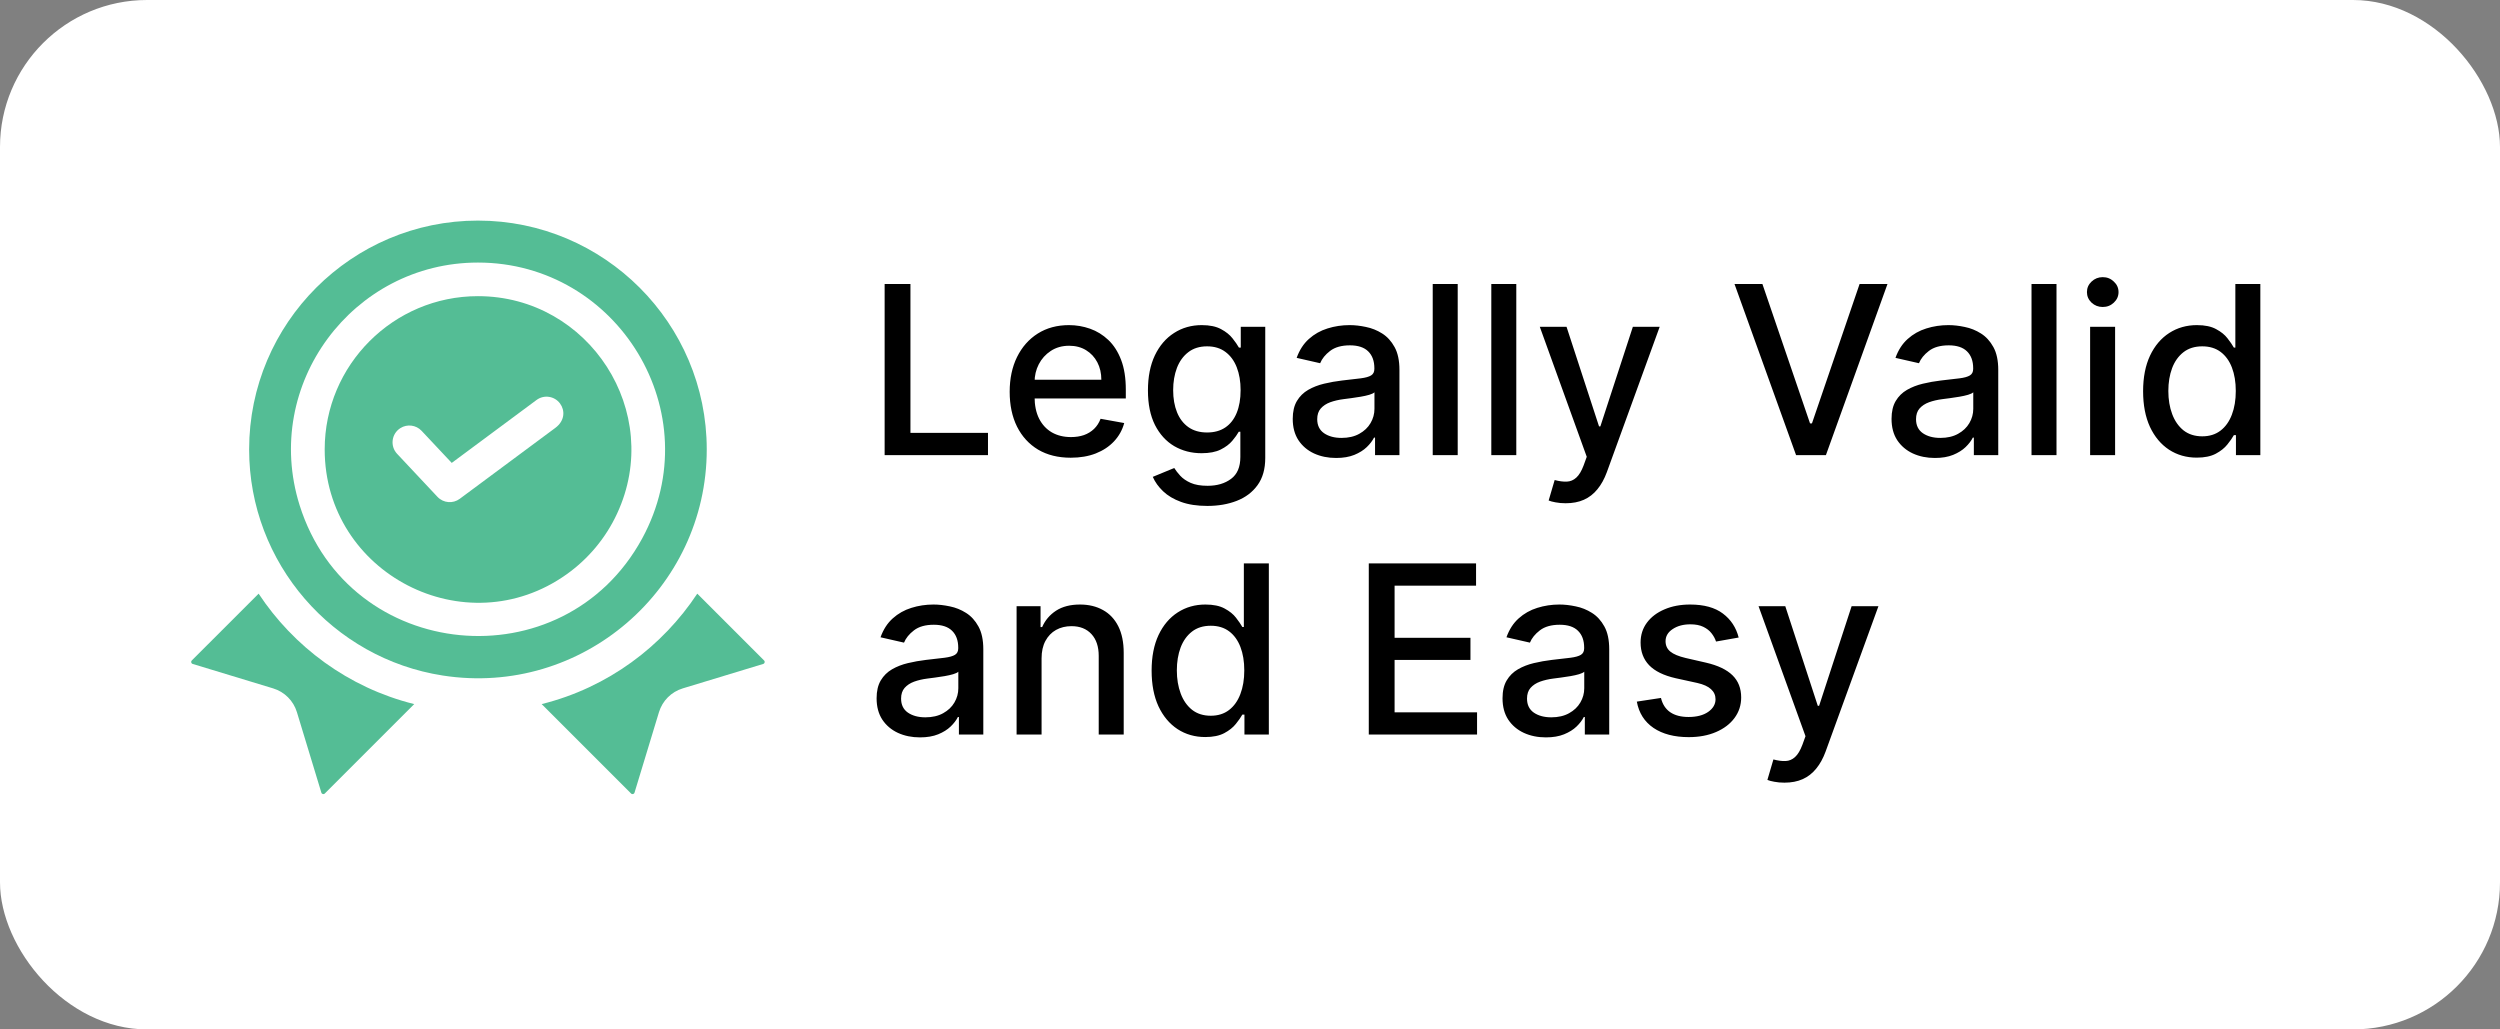 <svg width="170" height="70" viewBox="0 0 170 70" fill="none" xmlns="http://www.w3.org/2000/svg">
<rect x="0" y="0" width="170" height="70" fill="#808080" stroke="none"/>
<rect width="170" height="70" rx="10" fill="white"/>
<path d="M60.155 30.949V19.312H61.91V29.437H67.183V30.949H60.155ZM72.811 31.125C71.951 31.125 71.211 30.941 70.589 30.574C69.972 30.203 69.495 29.682 69.158 29.011C68.824 28.337 68.658 27.547 68.658 26.642C68.658 25.748 68.824 24.96 69.158 24.278C69.495 23.596 69.964 23.064 70.567 22.682C71.173 22.299 71.881 22.108 72.692 22.108C73.184 22.108 73.661 22.189 74.124 22.352C74.586 22.515 75 22.771 75.368 23.119C75.735 23.468 76.025 23.92 76.237 24.477C76.449 25.03 76.555 25.703 76.555 26.494V27.096H69.618V25.824H74.891C74.891 25.377 74.8 24.981 74.618 24.636C74.436 24.288 74.18 24.013 73.851 23.812C73.525 23.612 73.142 23.511 72.703 23.511C72.226 23.511 71.809 23.629 71.453 23.863C71.101 24.095 70.828 24.398 70.635 24.773C70.445 25.144 70.351 25.547 70.351 25.983V26.977C70.351 27.561 70.453 28.057 70.658 28.466C70.866 28.875 71.156 29.187 71.527 29.403C71.898 29.615 72.332 29.721 72.828 29.721C73.15 29.721 73.444 29.676 73.709 29.585C73.974 29.49 74.203 29.35 74.396 29.165C74.589 28.979 74.737 28.75 74.839 28.477L76.447 28.767C76.319 29.24 76.088 29.655 75.754 30.011C75.425 30.363 75.01 30.638 74.51 30.835C74.014 31.028 73.447 31.125 72.811 31.125ZM82.099 34.403C81.406 34.403 80.81 34.312 80.31 34.13C79.813 33.949 79.408 33.708 79.094 33.409C78.779 33.11 78.544 32.782 78.389 32.426L79.849 31.824C79.952 31.99 80.088 32.166 80.258 32.352C80.433 32.541 80.668 32.703 80.963 32.835C81.262 32.968 81.647 33.034 82.116 33.034C82.76 33.034 83.293 32.877 83.713 32.562C84.133 32.252 84.344 31.756 84.344 31.074V29.358H84.236C84.133 29.543 83.986 29.75 83.793 29.977C83.603 30.204 83.342 30.401 83.008 30.568C82.675 30.735 82.241 30.818 81.707 30.818C81.018 30.818 80.397 30.657 79.844 30.335C79.294 30.009 78.859 29.53 78.537 28.898C78.219 28.261 78.06 27.479 78.06 26.551C78.06 25.623 78.217 24.828 78.531 24.165C78.849 23.502 79.285 22.994 79.838 22.642C80.391 22.286 81.018 22.108 81.719 22.108C82.26 22.108 82.698 22.199 83.031 22.381C83.365 22.559 83.624 22.767 83.81 23.006C83.999 23.244 84.145 23.454 84.247 23.636H84.372V22.221H86.037V31.142C86.037 31.892 85.863 32.507 85.514 32.989C85.166 33.47 84.694 33.826 84.099 34.057C83.508 34.288 82.842 34.403 82.099 34.403ZM82.082 29.409C82.571 29.409 82.984 29.295 83.321 29.068C83.662 28.837 83.919 28.507 84.094 28.079C84.272 27.648 84.361 27.131 84.361 26.528C84.361 25.941 84.274 25.424 84.099 24.977C83.925 24.53 83.669 24.182 83.332 23.932C82.995 23.678 82.579 23.551 82.082 23.551C81.571 23.551 81.145 23.684 80.804 23.949C80.463 24.21 80.205 24.566 80.031 25.017C79.861 25.468 79.775 25.971 79.775 26.528C79.775 27.1 79.863 27.602 80.037 28.034C80.211 28.466 80.469 28.803 80.81 29.045C81.154 29.288 81.579 29.409 82.082 29.409ZM90.855 31.142C90.302 31.142 89.802 31.04 89.355 30.835C88.908 30.627 88.554 30.326 88.293 29.932C88.035 29.538 87.906 29.055 87.906 28.483C87.906 27.99 88.001 27.585 88.19 27.267C88.38 26.949 88.635 26.697 88.957 26.511C89.279 26.326 89.639 26.186 90.037 26.091C90.435 25.996 90.84 25.924 91.253 25.875C91.775 25.814 92.2 25.765 92.525 25.727C92.851 25.686 93.088 25.619 93.236 25.528C93.383 25.437 93.457 25.29 93.457 25.085V25.045C93.457 24.549 93.317 24.165 93.037 23.892C92.76 23.619 92.347 23.483 91.798 23.483C91.226 23.483 90.775 23.61 90.446 23.863C90.12 24.113 89.895 24.392 89.77 24.699L88.173 24.335C88.363 23.805 88.639 23.377 89.003 23.051C89.37 22.721 89.793 22.483 90.27 22.335C90.747 22.184 91.249 22.108 91.775 22.108C92.124 22.108 92.493 22.149 92.883 22.233C93.277 22.312 93.645 22.46 93.986 22.676C94.33 22.892 94.613 23.201 94.832 23.602C95.052 24 95.162 24.517 95.162 25.153V30.949H93.503V29.756H93.435C93.325 29.975 93.16 30.191 92.94 30.403C92.721 30.615 92.438 30.791 92.094 30.932C91.749 31.072 91.336 31.142 90.855 31.142ZM91.224 29.778C91.694 29.778 92.096 29.686 92.429 29.5C92.766 29.314 93.022 29.072 93.196 28.773C93.374 28.47 93.463 28.146 93.463 27.801V26.676C93.402 26.737 93.285 26.793 93.111 26.846C92.94 26.896 92.745 26.939 92.525 26.977C92.306 27.011 92.092 27.043 91.883 27.074C91.675 27.1 91.501 27.123 91.361 27.142C91.031 27.184 90.73 27.254 90.457 27.352C90.188 27.451 89.972 27.593 89.81 27.778C89.65 27.96 89.571 28.203 89.571 28.506C89.571 28.926 89.726 29.244 90.037 29.46C90.347 29.672 90.743 29.778 91.224 29.778ZM99.124 19.312V30.949H97.425V19.312H99.124ZM103.108 19.312V30.949H101.409V19.312H103.108ZM106.467 34.221C106.213 34.221 105.982 34.201 105.774 34.159C105.566 34.121 105.41 34.079 105.308 34.034L105.717 32.642C106.028 32.725 106.304 32.761 106.547 32.75C106.789 32.739 107.003 32.648 107.189 32.477C107.378 32.307 107.545 32.028 107.689 31.642L107.899 31.062L104.706 22.221H106.524L108.734 28.994H108.825L111.035 22.221H112.859L109.263 32.114C109.096 32.568 108.884 32.953 108.626 33.267C108.369 33.585 108.062 33.824 107.706 33.983C107.35 34.142 106.937 34.221 106.467 34.221ZM119.844 19.312L123.082 28.79H123.213L126.452 19.312H128.349L124.162 30.949H122.133L117.946 19.312H119.844ZM131.574 31.142C131.021 31.142 130.521 31.04 130.074 30.835C129.627 30.627 129.273 30.326 129.011 29.932C128.754 29.538 128.625 29.055 128.625 28.483C128.625 27.99 128.72 27.585 128.909 27.267C129.098 26.949 129.354 26.697 129.676 26.511C129.998 26.326 130.358 26.186 130.756 26.091C131.153 25.996 131.559 25.924 131.972 25.875C132.494 25.814 132.918 25.765 133.244 25.727C133.57 25.686 133.807 25.619 133.954 25.528C134.102 25.437 134.176 25.29 134.176 25.085V25.045C134.176 24.549 134.036 24.165 133.756 23.892C133.479 23.619 133.066 23.483 132.517 23.483C131.945 23.483 131.494 23.61 131.165 23.863C130.839 24.113 130.614 24.392 130.489 24.699L128.892 24.335C129.081 23.805 129.358 23.377 129.722 23.051C130.089 22.721 130.511 22.483 130.989 22.335C131.466 22.184 131.968 22.108 132.494 22.108C132.843 22.108 133.212 22.149 133.602 22.233C133.996 22.312 134.364 22.46 134.704 22.676C135.049 22.892 135.331 23.201 135.551 23.602C135.771 24 135.881 24.517 135.881 25.153V30.949H134.222V29.756H134.153C134.043 29.975 133.879 30.191 133.659 30.403C133.439 30.615 133.157 30.791 132.812 30.932C132.468 31.072 132.055 31.142 131.574 31.142ZM131.943 29.778C132.413 29.778 132.814 29.686 133.148 29.5C133.485 29.314 133.74 29.072 133.915 28.773C134.093 28.47 134.182 28.146 134.182 27.801V26.676C134.121 26.737 134.004 26.793 133.829 26.846C133.659 26.896 133.464 26.939 133.244 26.977C133.025 27.011 132.811 27.043 132.602 27.074C132.394 27.1 132.22 27.123 132.079 27.142C131.75 27.184 131.449 27.254 131.176 27.352C130.907 27.451 130.691 27.593 130.528 27.778C130.369 27.96 130.29 28.203 130.29 28.506C130.29 28.926 130.445 29.244 130.756 29.46C131.066 29.672 131.462 29.778 131.943 29.778ZM139.842 19.312V30.949H138.143V19.312H139.842ZM142.128 30.949V22.221H143.827V30.949H142.128ZM142.986 20.875C142.69 20.875 142.436 20.776 142.224 20.579C142.016 20.379 141.912 20.14 141.912 19.863C141.912 19.583 142.016 19.345 142.224 19.148C142.436 18.947 142.69 18.846 142.986 18.846C143.281 18.846 143.533 18.947 143.741 19.148C143.954 19.345 144.06 19.583 144.06 19.863C144.06 20.14 143.954 20.379 143.741 20.579C143.533 20.776 143.281 20.875 142.986 20.875ZM149.379 31.119C148.675 31.119 148.046 30.939 147.493 30.579C146.944 30.216 146.512 29.699 146.197 29.028C145.887 28.354 145.731 27.545 145.731 26.602C145.731 25.659 145.889 24.852 146.203 24.182C146.521 23.511 146.957 22.998 147.51 22.642C148.063 22.286 148.69 22.108 149.391 22.108C149.932 22.108 150.368 22.199 150.697 22.381C151.031 22.559 151.288 22.767 151.47 23.006C151.656 23.244 151.8 23.454 151.902 23.636H152.004V19.312H153.703V30.949H152.044V29.591H151.902C151.8 29.776 151.652 29.988 151.459 30.227C151.269 30.466 151.008 30.674 150.675 30.852C150.341 31.03 149.909 31.119 149.379 31.119ZM149.754 29.67C150.243 29.67 150.656 29.541 150.993 29.284C151.334 29.023 151.591 28.661 151.766 28.199C151.944 27.737 152.033 27.199 152.033 26.585C152.033 25.979 151.945 25.449 151.771 24.994C151.597 24.54 151.341 24.186 151.004 23.932C150.667 23.678 150.25 23.551 149.754 23.551C149.243 23.551 148.817 23.684 148.476 23.949C148.135 24.214 147.877 24.576 147.703 25.034C147.533 25.492 147.447 26.009 147.447 26.585C147.447 27.168 147.534 27.693 147.709 28.159C147.883 28.625 148.141 28.994 148.481 29.267C148.826 29.536 149.25 29.67 149.754 29.67ZM62.558 50.142C62.005 50.142 61.505 50.04 61.058 49.835C60.611 49.627 60.257 49.326 59.996 48.932C59.738 48.538 59.609 48.055 59.609 47.483C59.609 46.99 59.704 46.585 59.893 46.267C60.083 45.949 60.339 45.697 60.66 45.511C60.982 45.326 61.342 45.185 61.74 45.091C62.138 44.996 62.543 44.924 62.956 44.875C63.479 44.814 63.903 44.765 64.229 44.727C64.554 44.685 64.791 44.619 64.939 44.528C65.087 44.437 65.16 44.29 65.16 44.085V44.045C65.16 43.549 65.02 43.165 64.74 42.892C64.463 42.619 64.051 42.483 63.501 42.483C62.929 42.483 62.479 42.61 62.149 42.864C61.823 43.114 61.598 43.392 61.473 43.699L59.876 43.335C60.066 42.805 60.342 42.377 60.706 42.051C61.073 41.721 61.496 41.483 61.973 41.335C62.45 41.184 62.952 41.108 63.479 41.108C63.827 41.108 64.196 41.15 64.587 41.233C64.981 41.312 65.348 41.46 65.689 41.676C66.034 41.892 66.316 42.201 66.535 42.602C66.755 43 66.865 43.517 66.865 44.153V49.949H65.206V48.755H65.138C65.028 48.975 64.863 49.191 64.643 49.403C64.424 49.615 64.141 49.791 63.797 49.932C63.452 50.072 63.039 50.142 62.558 50.142ZM62.928 48.778C63.397 48.778 63.799 48.685 64.132 48.5C64.469 48.314 64.725 48.072 64.899 47.773C65.077 47.47 65.166 47.146 65.166 46.801V45.676C65.106 45.737 64.988 45.793 64.814 45.846C64.643 45.896 64.448 45.939 64.229 45.977C64.009 46.011 63.795 46.043 63.587 46.074C63.378 46.1 63.204 46.123 63.064 46.142C62.734 46.184 62.433 46.254 62.16 46.352C61.892 46.451 61.676 46.593 61.513 46.778C61.354 46.96 61.274 47.203 61.274 47.505C61.274 47.926 61.429 48.244 61.74 48.46C62.051 48.672 62.446 48.778 62.928 48.778ZM70.827 44.767V49.949H69.128V41.221H70.758V42.642H70.866C71.067 42.18 71.382 41.809 71.81 41.528C72.241 41.248 72.785 41.108 73.44 41.108C74.035 41.108 74.556 41.233 75.003 41.483C75.45 41.729 75.796 42.096 76.043 42.585C76.289 43.074 76.412 43.678 76.412 44.398V49.949H74.713V44.602C74.713 43.97 74.548 43.475 74.219 43.119C73.889 42.759 73.436 42.579 72.861 42.579C72.467 42.579 72.116 42.665 71.81 42.835C71.507 43.005 71.266 43.255 71.088 43.585C70.914 43.911 70.827 44.305 70.827 44.767ZM81.957 50.119C81.253 50.119 80.624 49.939 80.071 49.579C79.522 49.216 79.09 48.699 78.775 48.028C78.465 47.354 78.31 46.545 78.31 45.602C78.31 44.659 78.467 43.852 78.781 43.182C79.099 42.511 79.535 41.998 80.088 41.642C80.641 41.286 81.268 41.108 81.969 41.108C82.51 41.108 82.946 41.199 83.275 41.38C83.609 41.559 83.866 41.767 84.048 42.005C84.234 42.244 84.378 42.454 84.48 42.636H84.582V38.312H86.281V49.949H84.622V48.591H84.48C84.378 48.776 84.23 48.989 84.037 49.227C83.847 49.466 83.586 49.674 83.253 49.852C82.919 50.03 82.488 50.119 81.957 50.119ZM82.332 48.67C82.821 48.67 83.234 48.541 83.571 48.284C83.912 48.023 84.169 47.661 84.344 47.199C84.522 46.737 84.611 46.199 84.611 45.585C84.611 44.979 84.524 44.449 84.349 43.994C84.175 43.54 83.919 43.185 83.582 42.932C83.245 42.678 82.829 42.551 82.332 42.551C81.821 42.551 81.395 42.684 81.054 42.949C80.713 43.214 80.455 43.576 80.281 44.034C80.111 44.492 80.025 45.009 80.025 45.585C80.025 46.168 80.113 46.693 80.287 47.159C80.461 47.625 80.719 47.994 81.06 48.267C81.404 48.536 81.829 48.67 82.332 48.67ZM93.077 49.949V38.312H100.372V39.824H94.832V43.369H99.991V44.875H94.832V48.437H100.44V49.949H93.077ZM105.121 50.142C104.568 50.142 104.068 50.04 103.621 49.835C103.174 49.627 102.82 49.326 102.558 48.932C102.301 48.538 102.172 48.055 102.172 47.483C102.172 46.99 102.266 46.585 102.456 46.267C102.645 45.949 102.901 45.697 103.223 45.511C103.545 45.326 103.905 45.185 104.302 45.091C104.7 44.996 105.106 44.924 105.518 44.875C106.041 44.814 106.465 44.765 106.791 44.727C107.117 44.685 107.354 44.619 107.501 44.528C107.649 44.437 107.723 44.29 107.723 44.085V44.045C107.723 43.549 107.583 43.165 107.302 42.892C107.026 42.619 106.613 42.483 106.064 42.483C105.492 42.483 105.041 42.61 104.712 42.864C104.386 43.114 104.16 43.392 104.035 43.699L102.439 43.335C102.628 42.805 102.905 42.377 103.268 42.051C103.636 41.721 104.058 41.483 104.535 41.335C105.013 41.184 105.515 41.108 106.041 41.108C106.39 41.108 106.759 41.15 107.149 41.233C107.543 41.312 107.91 41.46 108.251 41.676C108.596 41.892 108.878 42.201 109.098 42.602C109.318 43 109.427 43.517 109.427 44.153V49.949H107.768V48.755H107.7C107.59 48.975 107.426 49.191 107.206 49.403C106.986 49.615 106.704 49.791 106.359 49.932C106.015 50.072 105.602 50.142 105.121 50.142ZM105.49 48.778C105.96 48.778 106.361 48.685 106.695 48.5C107.032 48.314 107.287 48.072 107.462 47.773C107.64 47.47 107.729 47.146 107.729 46.801V45.676C107.668 45.737 107.551 45.793 107.376 45.846C107.206 45.896 107.011 45.939 106.791 45.977C106.571 46.011 106.357 46.043 106.149 46.074C105.941 46.1 105.766 46.123 105.626 46.142C105.297 46.184 104.996 46.254 104.723 46.352C104.454 46.451 104.238 46.593 104.075 46.778C103.916 46.96 103.837 47.203 103.837 47.505C103.837 47.926 103.992 48.244 104.302 48.46C104.613 48.672 105.009 48.778 105.49 48.778ZM118.23 43.352L116.69 43.625C116.626 43.428 116.524 43.24 116.383 43.062C116.247 42.884 116.061 42.739 115.827 42.625C115.592 42.511 115.298 42.454 114.946 42.454C114.465 42.454 114.063 42.562 113.741 42.778C113.419 42.99 113.258 43.265 113.258 43.602C113.258 43.894 113.366 44.129 113.582 44.307C113.798 44.485 114.147 44.63 114.628 44.744L116.014 45.062C116.817 45.248 117.416 45.534 117.81 45.92C118.204 46.307 118.4 46.809 118.4 47.426C118.4 47.949 118.249 48.415 117.946 48.824C117.647 49.229 117.228 49.547 116.69 49.778C116.156 50.009 115.537 50.125 114.832 50.125C113.855 50.125 113.058 49.916 112.44 49.5C111.823 49.079 111.444 48.483 111.304 47.71L112.946 47.46C113.048 47.888 113.258 48.212 113.577 48.432C113.895 48.648 114.31 48.755 114.821 48.755C115.378 48.755 115.823 48.64 116.156 48.409C116.49 48.174 116.656 47.888 116.656 47.551C116.656 47.278 116.554 47.049 116.349 46.864C116.149 46.678 115.84 46.538 115.423 46.443L113.946 46.119C113.132 45.934 112.529 45.638 112.139 45.233C111.753 44.828 111.56 44.314 111.56 43.693C111.56 43.178 111.704 42.727 111.991 42.341C112.279 41.954 112.677 41.653 113.185 41.437C113.692 41.218 114.274 41.108 114.929 41.108C115.872 41.108 116.615 41.312 117.156 41.721C117.698 42.127 118.056 42.67 118.23 43.352ZM121.342 53.221C121.088 53.221 120.857 53.201 120.649 53.159C120.441 53.121 120.285 53.079 120.183 53.034L120.592 51.642C120.903 51.725 121.179 51.761 121.422 51.75C121.664 51.739 121.878 51.648 122.064 51.477C122.253 51.307 122.42 51.028 122.564 50.642L122.774 50.062L119.581 41.221H121.399L123.609 47.994H123.7L125.91 41.221H127.734L124.138 51.114C123.971 51.568 123.759 51.953 123.501 52.267C123.244 52.585 122.937 52.824 122.581 52.983C122.225 53.142 121.812 53.221 121.342 53.221Z" fill="black"/>
<g clip-path="url(#clip0_10_714)">
<path d="M17.586 40.369L13.043 44.911C12.967 44.984 12.995 45.116 13.102 45.148L18.573 46.81C19.349 47.046 19.954 47.651 20.19 48.427L21.852 53.898C21.884 54.004 22.015 54.033 22.088 53.957L28.167 47.878C23.669 46.761 19.956 43.957 17.586 40.369Z" fill="#54BD95"/>
<path d="M51.957 44.911L47.414 40.369C45.06 43.932 41.359 46.754 36.833 47.878L42.912 53.957C42.984 54.033 43.116 54.005 43.148 53.898L44.81 48.427C45.046 47.651 45.651 47.046 46.427 46.81L51.898 45.148C52.005 45.116 52.033 44.984 51.957 44.911Z" fill="#54BD95"/>
<path d="M48.059 30.559C48.059 21.98 41.08 15 32.5 15C23.92 15 16.941 21.98 16.941 30.559C16.941 38.316 22.652 44.782 30.109 45.936C39.555 47.405 48.059 40.053 48.059 30.559ZM20.372 34.351C17.806 26.148 23.983 17.854 32.5 17.854C42.015 17.854 48.304 28.08 43.666 36.62C38.312 46.443 23.742 45.071 20.372 34.351Z" fill="#54BD95"/>
<path d="M32.5 20.139C26.755 20.139 22.079 24.814 22.079 30.559C22.079 39.012 31.663 43.942 38.526 39.056C39.996 38.013 41.194 36.586 41.964 34.919C45.166 28.026 40.062 20.139 32.5 20.139ZM37.76 29.098C37.63 29.194 31.299 33.893 31.262 33.92C30.805 34.261 30.154 34.215 29.748 33.785C26.84 30.686 27.073 30.933 27.003 30.86C26.514 30.339 26.616 29.498 27.227 29.111C27.228 29.11 27.229 29.109 27.23 29.109C27.684 28.824 28.289 28.891 28.669 29.296C29.284 29.951 28.87 29.51 30.718 31.478C30.917 31.33 33.26 29.592 36.483 27.2C36.989 26.823 37.706 26.929 38.081 27.436C38.425 27.898 38.424 28.606 37.76 29.098Z" fill="#54BD95"/>
</g>
<defs>
<clipPath id="clip0_10_714">
<rect width="39" height="39" fill="white" transform="translate(13 15)"/>
</clipPath>
</defs>
</svg>
